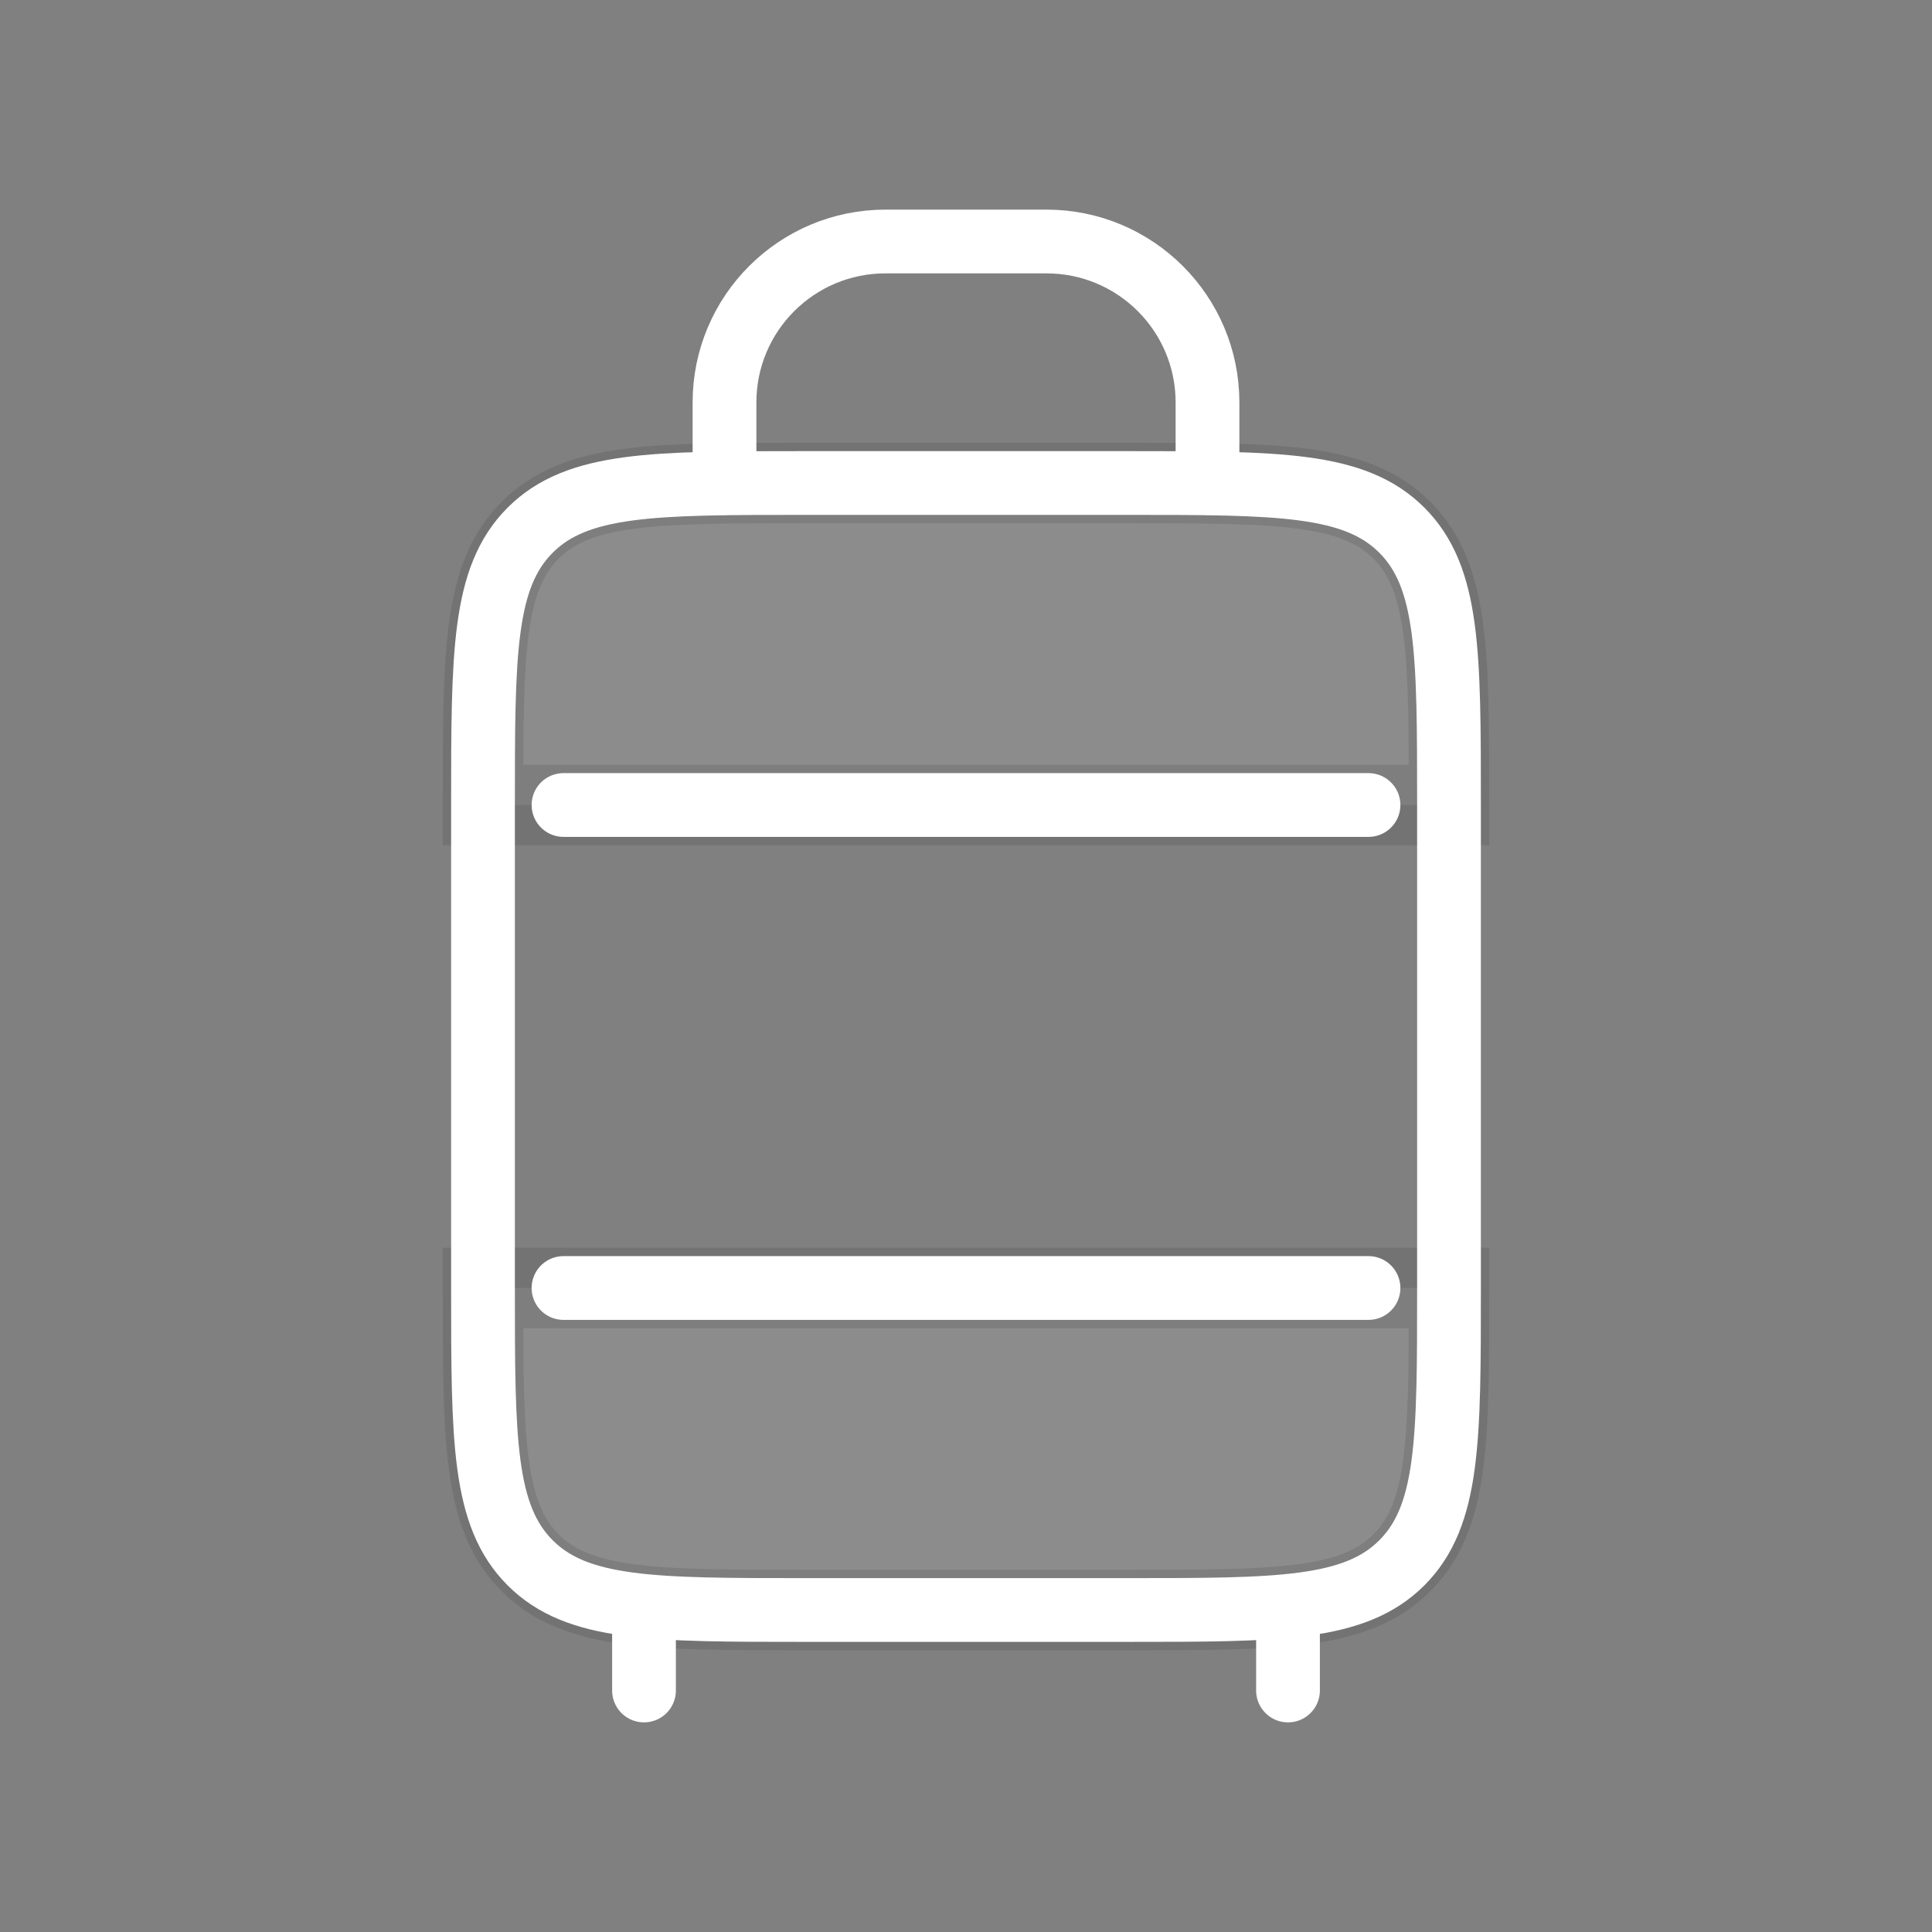 <?xml version="1.0" encoding="UTF-8"?>
<svg xmlns="http://www.w3.org/2000/svg" width="256px" height="256px" viewBox="0 0 24 24" fill="none" stroke="#000000">
  <rect x="0" y="0" width="24" height="24" fill="#808080" stroke="none"/>
  <g id="SVGRepo_bgCarrier" stroke-width="0"></g>
  <g id="SVGRepo_tracerCarrier" stroke-linecap="round" stroke-linejoin="round"></g>
  <g id="SVGRepo_iconCarrier">
    <path opacity="0.1" d="M17.414 6.586C16.828 6 15.886 6 14 6H10C8.114 6 7.172 6 6.586 6.586C6 7.172 6 8.114 6 10L18 10C18 8.114 18 7.172 17.414 6.586Z" fill="#ffffff"></path>
    <path opacity="0.1" d="M18 16H6C6 17.886 6 18.828 6.586 19.414C7.172 20 8.114 20 10 20H14C15.886 20 16.828 20 17.414 19.414C18 18.828 18 17.886 18 16Z" fill="#ffffff"></path>
    <path d="M14 6C15.886 6 16.828 6 17.414 6.586C18 7.172 18 8.114 18 10L18 13L18 16C18 17.886 18 18.828 17.414 19.414C16.828 20 15.886 20 14 20L12 20L10 20C8.114 20 7.172 20 6.586 19.414C6 18.828 6 17.886 6 16L6 13L6 10C6 8.114 6 7.172 6.586 6.586C7.172 6 8.114 6 10 6L12 6L14 6Z" stroke="#ffffff" stroke-width="0.792" stroke-linejoin="round"></path>
    <path d="M7 16H17" stroke="#ffffff" stroke-width="0.792" stroke-linecap="round"></path>
    <path d="M7 10H17" stroke="#ffffff" stroke-width="0.792" stroke-linecap="round"></path>
    <path d="M8 20V21" stroke="#ffffff" stroke-width="0.792" stroke-linecap="round" stroke-linejoin="round"></path>
    <path d="M9 6V5C9 3.895 9.895 3 11 3H13C14.105 3 15 3.895 15 5V6" stroke="#ffffff" stroke-width="0.792" stroke-linecap="round" stroke-linejoin="round"></path>
    <path d="M16 20V21" stroke="#ffffff" stroke-width="0.792" stroke-linecap="round" stroke-linejoin="round"></path>
  </g>
</svg>
